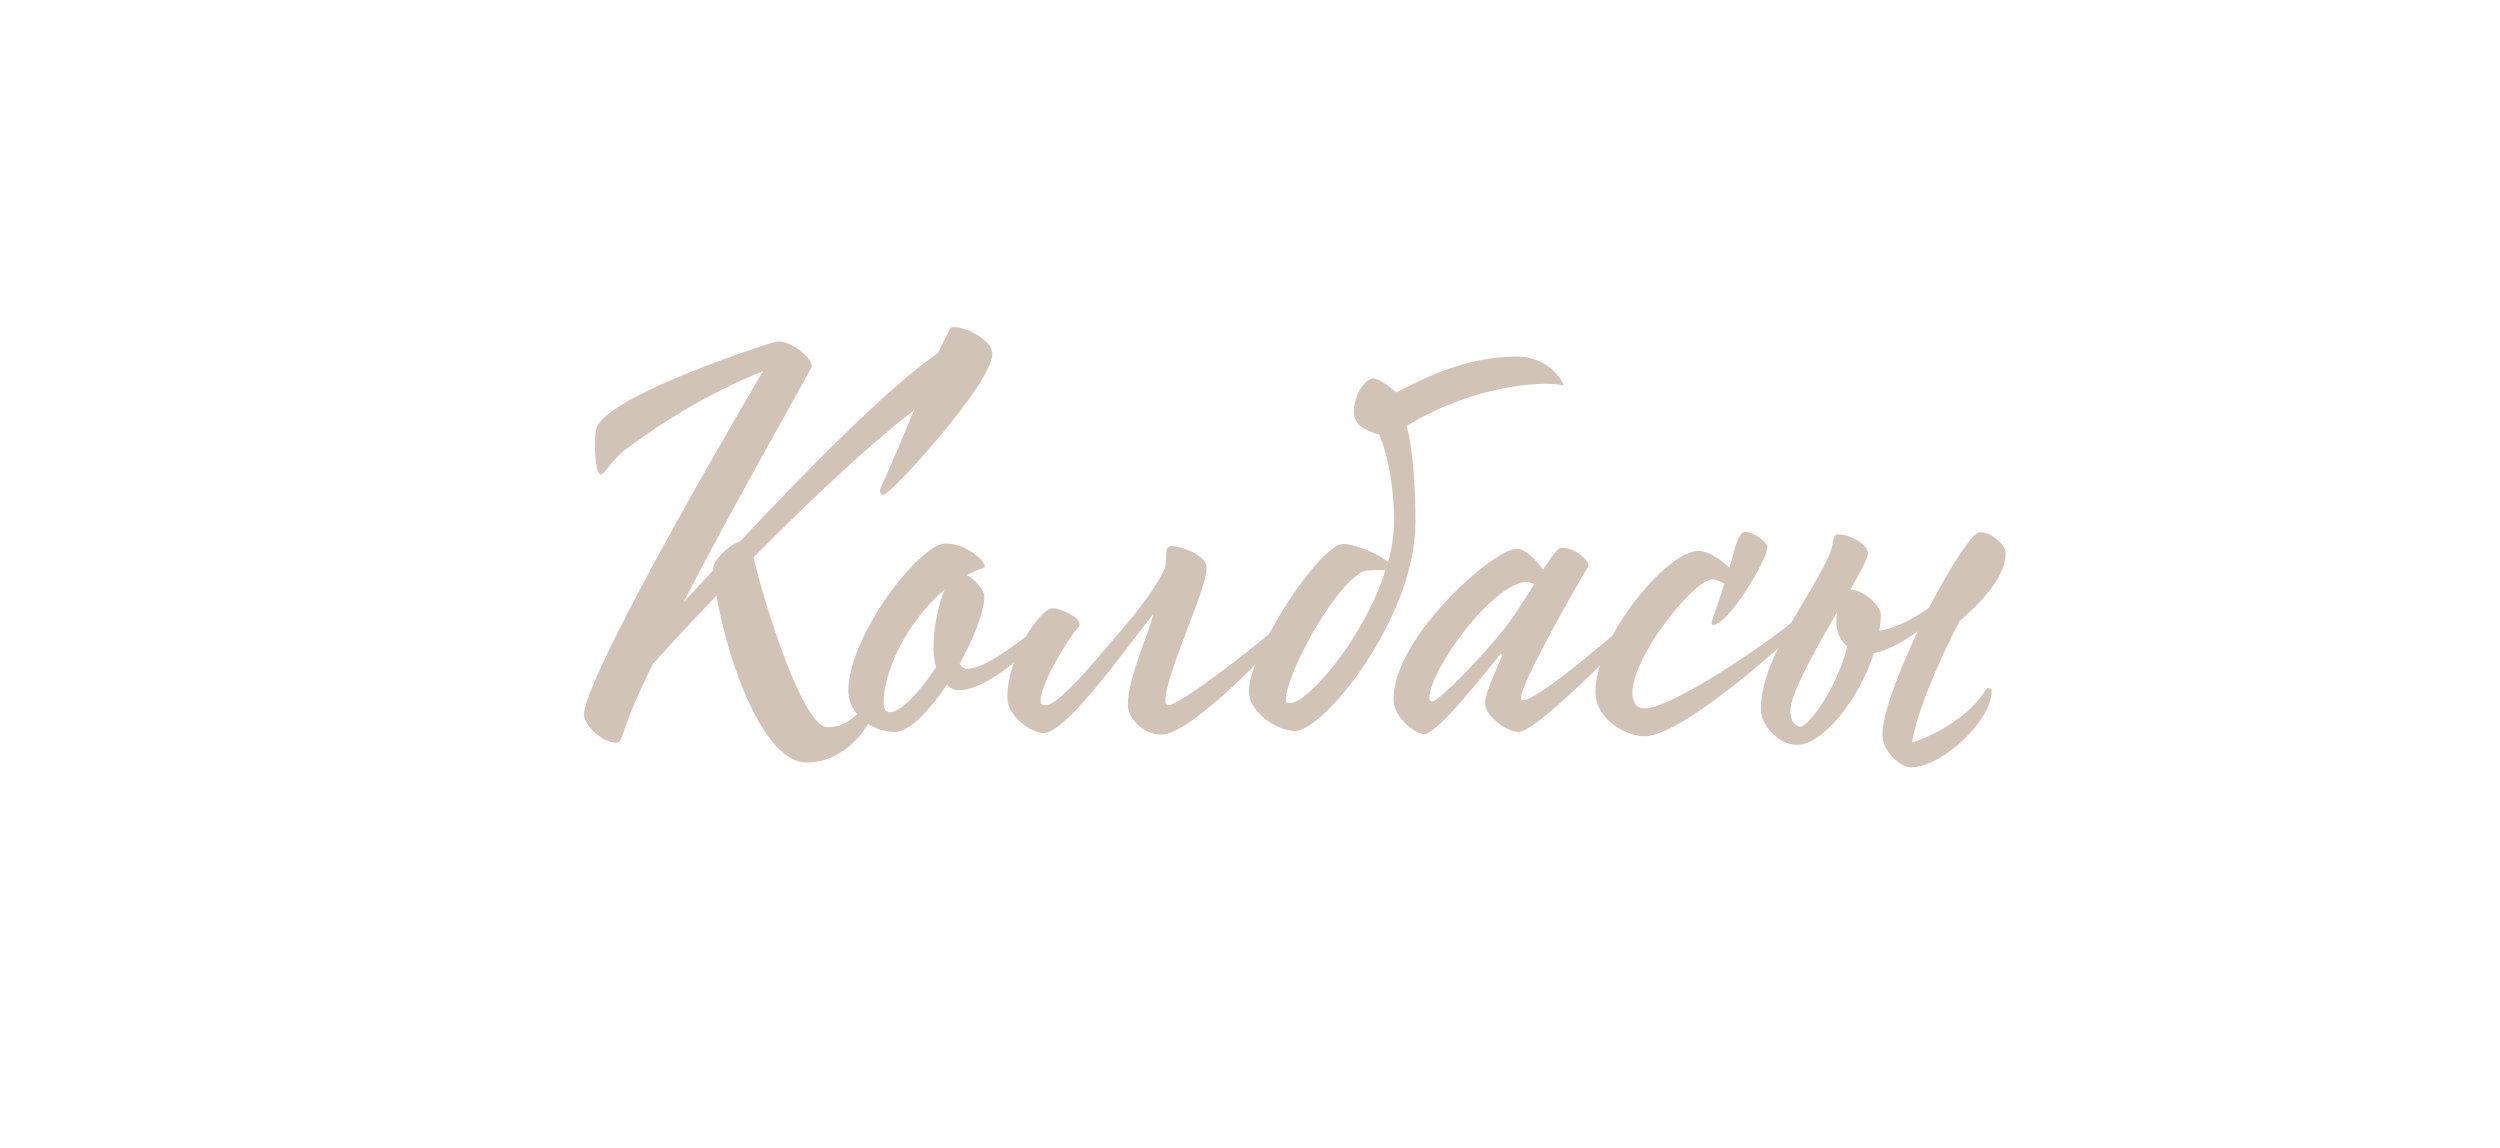 <?xml version="1.0" encoding="UTF-8"?> <!-- Generator: Adobe Illustrator 23.0.1, SVG Export Plug-In . SVG Version: 6.00 Build 0) --> <svg xmlns="http://www.w3.org/2000/svg" xmlns:xlink="http://www.w3.org/1999/xlink" id="Слой_1" x="0px" y="0px" viewBox="0 0 933.57 428.57" style="enable-background:new 0 0 933.57 428.57;" xml:space="preserve"> <style type="text/css"> .st0{fill:#D2C3B7;} </style> <g> <path class="st0" d="M356.37,122.15c4.4,0,14.2,4.8,14.2,10c0,11-38,52.6-40.6,52.6c-0.8,0-1.4-0.4-1.4-1.6c0,0,0.2-0.8,0.6-1.6 c3.2-7,7.8-17.8,12.2-28.4c-17.4,13.4-38.6,33.4-60,55c5,20.8,18.8,63.4,27.6,63.4c4.2,0,7.4-1.4,10.8-4.6c2-2,3.2-2.8,4-2.8 c1.2,0,2,0.8,2,2.4c0,2.4-8.8,18.2-24.6,18.2c-16,0-29.4-37.4-33.6-62.4c-8.2,8.6-16.2,17.2-23.8,25.6c-3,6-5.6,11.8-7.8,17 c-3.6,8.4-3.6,12.4-5.8,12.4c-5.4,0-12.2-6.6-12.2-11c3.6-20.8,67-127.8,67-127.8c-22,9-38,19.4-51,29c-5.4,4-8.2,9.6-9.6,9.6 c-1.6,0-2.2-6.4-2.2-11.4c0-2.2,0.2-4.2,0.4-5.2c2-11.6,57.6-30,65.2-32.4c0.6-0.2,2.2-0.6,3-0.6c5,0,12.4,6,12.4,9.4 c-4.8,9-28.6,50.6-48,88l11.2-12v-0.8c0-2.6,5.2-8.4,10-10c24-25.6,54.8-57.2,74-70.4c2.2-4.8,3.6-7.4,4.6-9.2 C355.17,122.15,355.77,122.15,356.37,122.15z"></path> <path class="st0" d="M367.77,211.34c0,0.4-0.2,0.6-0.4,0.6c-2.2,0.8-4.4,1.6-6.4,2.8c3.6,1.8,6.6,6,6.6,8c0,5.4-3.8,15.4-9.2,25 c0.6,1.2,1.4,2,2.8,2c8.4,0,24-14.2,34.2-21c0.6,0,1.6,0.4,1.6,1c0,1-25,28-38.8,28c-1.6,0-3.2-0.6-4.6-2 c-6.6,9.8-14,17.6-19.6,17.6c-8.2,0-17.2-6.8-17.2-15.2c0-20.6,26.6-55.2,36.4-55.2C360.77,202.94,367.77,209.54,367.77,211.34z M352.77,220.14c-13.8,11.6-22.8,30.4-22.8,42c0,3,0.8,3.8,2.6,3.8c3.6,0,11-7.6,17-16.8c-0.6-2.2-1-4.8-1-7.4 C348.57,234.54,350.37,225.94,352.77,220.14z"></path> <path class="st0" d="M403.17,233.14c0,0.4-0.2,0.8-0.4,1c-4,4.2-14.2,21.4-14.2,27.4c0,1.6,0.6,1.8,1.8,1.8 c5.4,0,19.4-17.6,31.2-31.4c3.8-4.4,11.4-14.6,13.4-19.8c1.2-3-0.6-8.2,2.4-8.2c4.2,0,13.2,3.6,13.2,8c0,8.8-15.4,39.4-15.4,50 c0,0.6,0.2,1.4,1.2,1.4c4,0,31.6-21,45.8-33.6c0.8-0.6,1.4-1,1.8-1c0.4,0,0.6,0.4,0.6,0.8c0,3.4-38.8,44.8-50.8,44.8 c-6.8,0-12.6-6-12.6-11.2c0-10.2,8-26.8,9.4-33.6c-6.6,7.6-31.8,44.2-40.8,44.2c-4.6,0-13.6-6.2-13.6-13.2 c0-15.4,12.2-33.4,17-33.4C395.97,227.14,403.17,230.34,403.17,233.14z"></path> <path class="st0" d="M518.37,209.94c1.4-5.2,2.2-10.4,2.2-15.4c0-17.8-4.6-31-5.6-32.2c-5.6-1.8-9.4-3.8-9.4-8.4 c0-7,4.4-12.6,7.4-12.6c1.8,0,6,3,8.4,5.2c5.2-2.2,22.8-13.4,45.2-13.4c9.8,0,16,6.8,17.4,10.8c-2-0.4-4-0.6-6.8-0.6 c-14.4,0-35,5.2-52,15.8c1,2.2,3.4,14,3.4,36c0,35.2-34,77.8-45,77.8c-6.8,0-17.2-7-17.2-14.8c0-14.6,26.6-55,35.2-55 C506.37,203.14,515.57,207.34,518.37,209.94z M517.37,212.94h-4.2c-1.8,0-3.8,0-5.2,1c-11.2,7-27.8,38.4-27.8,47.4 c0,1.2,0.4,1.2,1.8,1.2C488.17,262.54,509.37,238.54,517.37,212.94z"></path> <path class="st0" d="M560.37,244.14c-4.8,5.8-23.4,30-28.6,30c-3,0-11.4-6-11.4-13c0-23.2,37.4-56.2,46-56.2c3.2,0,7.2,4,9.8,7.8 c3.2-4.8,5.6-8.2,6.8-8.2c5.6,0,10.2,4.8,10.2,6.6c0,0.2-0.2,0.4-0.2,0.6c-4,6.6-25,43.2-25,48.8c0,0.6,0,1,0.6,1 c6.6,0,41-30.8,44-33c0.4-0.2,0.8-0.4,1.6-0.4c0.6,0,0.8,0.4,0.8,1.2c0,2.4-40.8,44-47.8,44c-4,0-12.6-5.4-12.6-11 c0-3.4,4.4-12.8,6.4-17.6C560.97,244.34,560.77,244.14,560.37,244.14z M572.97,218.14c-1-0.4-1.8-0.8-2.8-0.8 c-12.4,0-36.4,32.6-36.4,43.4c0,0.8,0.2,1.2,1.2,1.2c1.6,0,13.4-11.2,24.2-24C564.37,231.94,568.97,224.34,572.97,218.14z"></path> <path class="st0" d="M659.97,204.34c0,4.8-14.6,29-20.2,29c-0.4,0-0.6-0.2-0.6-0.8c0-0.2,0-0.4,0.2-0.8c1.2-3.8,3-8.6,4.6-13.8 c-1.6-0.8-3.2-1.6-4.4-1.6c-6.8-0.2-30,28.6-30,42.4c0,3.8,1.6,5.8,4.8,5.8c9.6,0,46.6-24.6,58.4-35.2c0.6-0.6,1.6-0.8,2-0.8 c0.6,0,1,0.8,1,1.8c0,2-46.4,44.6-61.6,44.6c-6.8,0-18.4-6.2-18.4-16.6c0-20.6,26.8-52.6,38.4-52.6c4,0,8.6,3.4,11.6,6.2 c0.6-1.6,1-3.2,1.4-4.8c1.4-5.4,2.8-8.6,4.6-8.6C654.57,198.74,659.97,202.14,659.97,204.34z"></path> <path class="st0" d="M697.56,206.54c0,1.8-2.8,7-6.6,13.6c4.4,0,11.4,5.6,11.4,9.6c0,1.8-0.2,3.8-0.6,5.8c6.6-1,13.2-4.8,18.6-8.6 c8-15.4,16.2-28.2,19-28.2c4.4,0,9.6,4.8,9.6,7.8c0,9.2-9.6,18.8-17.2,25.4c-4,7.4-15.6,31.4-17.8,45.4 c10.4-3.4,22.2-10.8,27.6-19.8c0.2-0.4,0.6-0.6,1-0.6c0.6,0,1.2,0.4,1.2,1c0,11.2-18.6,28.6-30.2,28.6c-3.8,0-10.6-5.8-10.6-12.2 c0-7.8,6-23.4,13.2-38.6c-5.4,4-11.6,7.2-16.4,8.2c-5.4,16.8-18.8,34.2-28.8,34.2c-6.8,0-13.4-7.4-13.4-13.2 c0-19.4,19-42.6,25.6-57.8c1.6-4,1.2-7.6,3-7.6C691.56,199.54,697.56,203.74,697.56,206.54z M685.96,228.74 c-8.2,14-17.4,30.4-17.4,36.8c0,3.4,1.6,5.8,3.8,5.8c3.4,0,14.6-16.6,17.4-30c-2.2-2-4-4.8-4-9.2 C685.76,231.14,685.76,229.94,685.96,228.74z"></path> </g> </svg> 